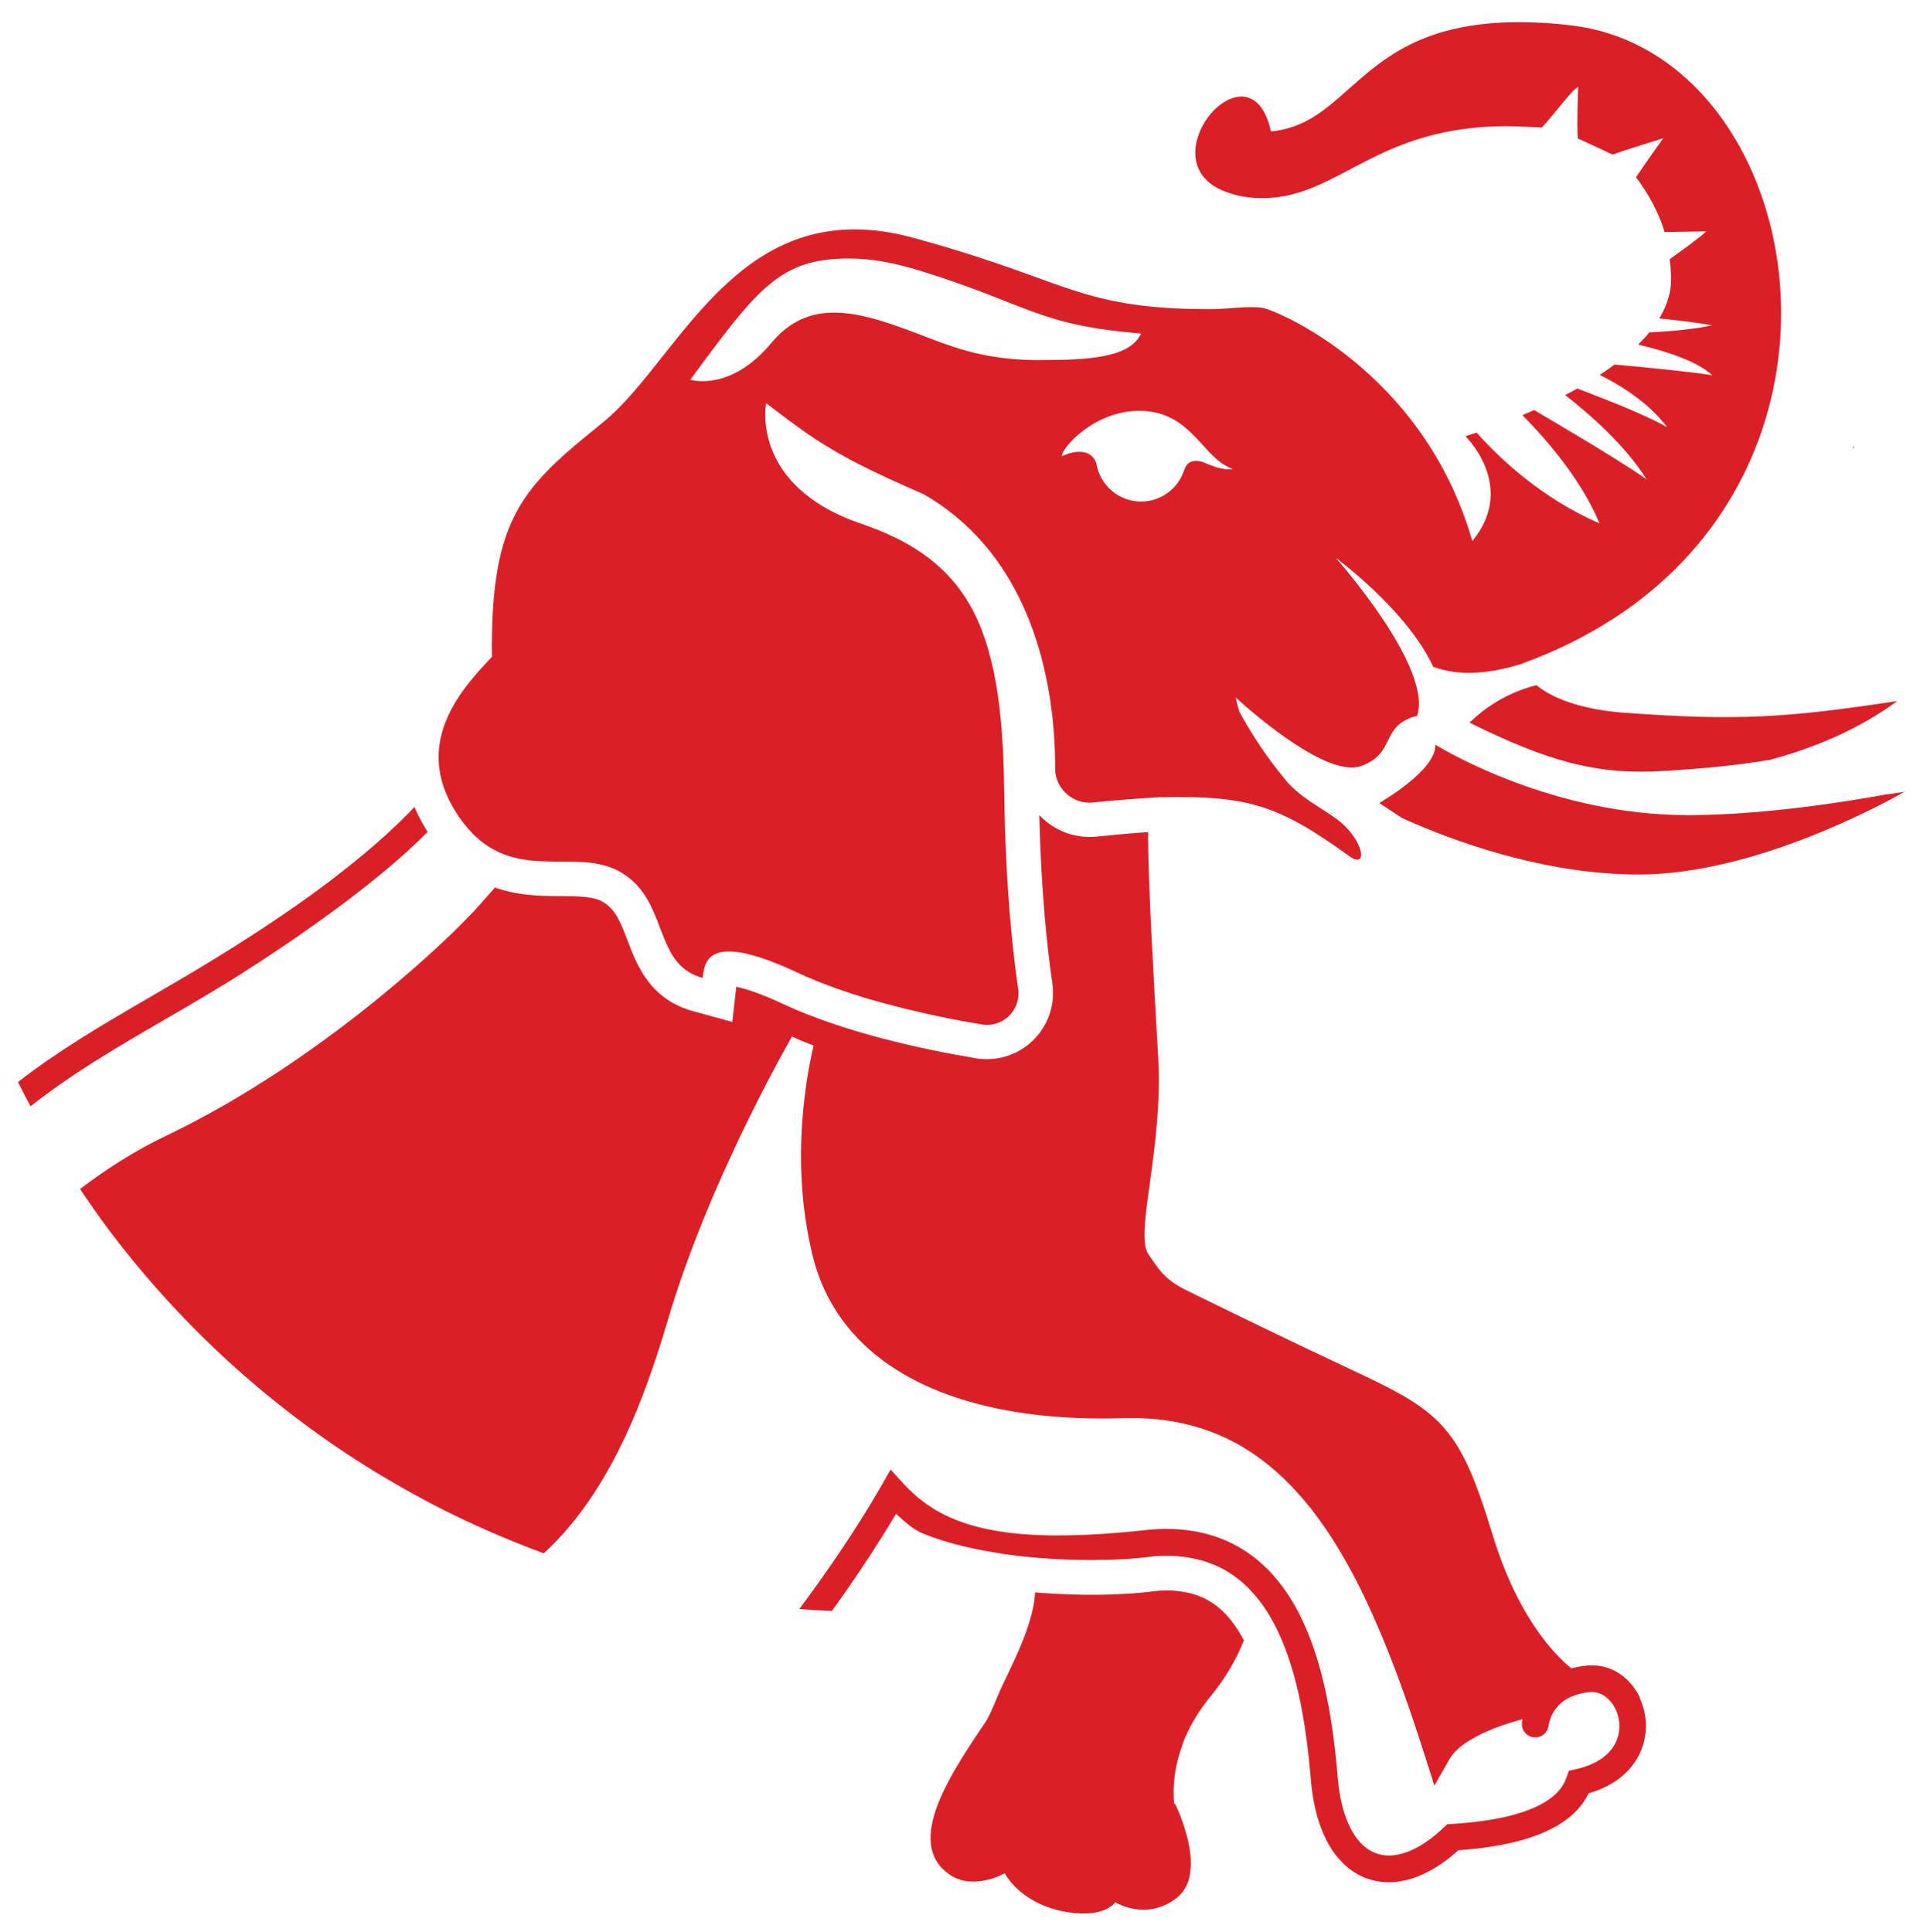 <?xml version="1.0" encoding="UTF-8"?>
<svg id="Artwork" xmlns="http://www.w3.org/2000/svg" version="1.1" viewBox="0 0 407.15 408.28">
  <!-- Generator: Adobe Illustrator 29.4.0, SVG Export Plug-In . SVG Version: 2.1.0 Build 152)  -->
  <defs>
    <style>
      .st0 {
        fill: #90c8e4;
      }

      .st1 {
        fill: #db1f26;
      }
    </style>
  </defs>
  <g>
    <path class="st1" d="M299.433,151.207c3.304-10.29-17.209-33.323-17.209-33.323,0,0,15.083,11.042,20.579,23.017,5.611,2.127,12.155,1.407,18.453-.54,7.394-2.666,13.954-5.938,19.745-9.701.393-.262.769-.507,1.129-.753.425-.294.851-.573,1.276-.867.311-.213.589-.409.851-.605.687-.491,1.358-.982,2.012-1.489h0c5.48-4.188,10.142-8.834,14.036-13.823,1.276-1.62,2.454-3.272,3.566-4.957,6.102-9.259,9.832-19.418,11.468-29.626.294-1.849.523-3.713.687-5.562.736-8.343.098-16.621-1.734-24.391-5.284-22.412-20.563-40.472-41.911-43.171-2.028-.262-3.992-.442-5.889-.556s-3.713-.18-5.48-.18c-5.3,0-9.783.523-13.66,1.407-.769.18-1.521.376-2.258.573-1.456.409-2.814.883-4.106,1.39-3.844,1.521-6.969,3.435-9.701,5.48-.916.671-1.783,1.374-2.617,2.061-2.094,1.734-3.975,3.501-5.856,5.12-4.139,3.566-8.228,6.478-14.281,7.067-1.161-5.333-3.615-7.361-6.249-7.378-1.799,0-3.681.949-5.317,2.437-.294.278-.589.573-.867.883-.294.327-.573.654-.834,1.014-.18.229-.344.474-.507.72-.245.376-.474.769-.687,1.161-.196.376-.393.769-.556,1.161-.115.262-.213.54-.311.818-.196.556-.344,1.112-.458,1.669s-.18,1.129-.196,1.685,0,1.129.098,1.669c.131.818.376,1.636.753,2.388.262.507.573.998.965,1.456.965,1.161,2.356,2.176,4.253,2.928.654.262,1.309.474,1.963.671,1.979.556,4.008.818,6.085.818,8.392,0,14.478-4.057,22.232-7.983,6.036-3.059,13.087-6.02,23.017-6.936,2.176-.196,4.27-.294,6.265-.294.229,0,.589,0,1.047.016h.491c.851.033,1.898.065,2.879.115,1.391.065,2.683.115,3.174.147,2.536-2.683,6.462-8.114,7.672-8.572,0,0-.311,7.754-.082,10.879.883.442,6.494,2.928,7.312,3.435,2.29-.867,10.748-3.468,10.748-3.468,0,0-3.566,4.94-5.758,8.245.883,1.145,1.783,2.503,2.65,3.942.573.965,1.112,1.979,1.603,3.01.491,1.031.932,2.078,1.292,3.092.18.507.344,1.031.474,1.521.622,0,1.276,0,1.963-.016,2.045-.033,4.335-.065,6.887-.131-1.161,1.096-4.204,3.37-7.754,5.889.131,1.112.245,2.258.294,3.419.164,3.223-.785,6.265-2.487,9.095,4.122.425,8.294.932,11.173,1.456-.474.098-.965.196-1.472.294-1.521.278-3.157.491-4.859.687-.573.065-1.145.115-1.718.164-1.145.098-2.323.196-3.484.262-.589.033-1.161.065-1.75.098-.72.883-1.505,1.734-2.356,2.568,6.102,1.456,12.629,3.583,15.639,6.494-4.139-.703-13.365-1.62-20.612-2.274-1.014.753-2.078,1.489-3.141,2.192,2.29,1.145,4.891,2.617,7.394,4.466,2.503,1.832,4.924,4.024,6.838,6.593-.703-.425-1.57-.883-2.568-1.358-.998-.491-2.11-.998-3.321-1.538-.393-.18-.802-.36-1.227-.54-1.243-.54-2.568-1.096-3.91-1.636-.442-.18-.9-.36-1.341-.54-.9-.36-1.799-.72-2.699-1.063-1.341-.523-2.666-1.031-3.91-1.505-.851.474-1.701.932-2.552,1.391,5.349,4.172,12.711,10.666,17.177,17.782-.982-.687-2.143-1.456-3.452-2.307-2.617-1.685-5.775-3.648-9.046-5.627-1.096-.654-2.192-1.325-3.304-1.979-2.748-1.652-5.497-3.255-7.95-4.711-.834.376-1.669.736-2.47,1.08,5.431,5.497,12.531,13.823,16.293,22.886-12.187-5.333-20.923-13.529-25.978-19.205-.752.245-1.341.442-1.75.573s-.622.196-.622.196c0,0,1.292,1.243,2.617,3.354.72,1.145,1.44,2.552,1.963,4.155.082.262.164.54.245.818.294,1.112.491,2.29.523,3.55.065,3.125-.9,6.658-3.877,10.273-10.355-36.006-41.371-48.749-44.234-49.256s-7.672.262-10.944.262c-15.083,0-22.624-1.767-31.36-4.744-.507-.18-1.031-.36-1.554-.54-1.57-.556-3.19-1.145-4.908-1.767-1.145-.409-2.339-.851-3.599-1.292-2.503-.883-5.235-1.832-8.327-2.83-3.861-1.243-8.261-2.568-13.414-3.975-4.384-1.178-8.441-1.718-12.171-1.718-13.823,0-23.524,7.296-31.573,16.048-2.012,2.192-3.926,4.466-5.775,6.74-.916,1.145-1.832,2.274-2.716,3.403-4.466,5.644-8.654,10.993-13.169,14.641-3.059,2.487-5.824,4.728-8.261,6.92-1.227,1.096-2.372,2.176-3.435,3.288-.72.736-1.391,1.472-2.045,2.225-.327.376-.638.753-.949,1.145-1.227,1.538-2.323,3.141-3.288,4.891-3.861,6.952-5.611,16.015-5.415,31.016-.36.393-.753.802-1.145,1.227s-.818.883-1.243,1.358c-.213.245-.425.474-.654.736-3.926,4.482-8.343,10.682-8.228,18.191.065,3.763,1.26,7.852,4.237,12.22,3.304,4.859,6.936,7.231,10.699,8.408,1.129.36,2.258.589,3.403.769.753.115,1.521.196,2.274.245.376.033.753.049,1.145.065,6.085.278,12.089-.589,17.046,2.503,1.865,1.161,3.255,2.568,4.351,4.106.736,1.014,1.341,2.094,1.865,3.206.785,1.652,1.407,3.354,2.045,5.006.425,1.096.851,2.176,1.325,3.19,1.456,3.043,3.435,5.562,7.394,6.642.262-2.323.671-5.595,5.546-5.595,1.849,0,4.335.474,7.689,1.652,2.012.703,4.351,1.669,7.034,2.928,4.597,2.143,9.75,3.959,14.952,5.497.867.262,1.734.507,2.601.736,1.734.474,3.452.916,5.153,1.341,2.552.622,5.039,1.178,7.394,1.669,3.141.654,6.069,1.178,8.588,1.603.376.065.753.098,1.129.098,3.975,0,7.182-3.55,6.576-7.656-.082-.507-.147-1.047-.229-1.603-.54-3.893-1.112-8.866-1.603-14.936-.556-6.92-.982-15.263-1.112-25.029-.213-17.929-2.078-30.526-7.312-39.621-.622-1.063-1.276-2.094-1.996-3.059-.703-.982-1.472-1.898-2.29-2.797-1.227-1.325-2.552-2.568-4.024-3.713-.491-.376-.998-.753-1.505-1.112-3.615-2.552-7.95-4.63-13.103-6.396-5.906-2.012-10.11-4.613-13.087-7.378-2.617-2.421-4.302-4.973-5.366-7.361-.311-.687-.556-1.358-.785-2.012-.327-.982-.556-1.914-.703-2.781-.098-.573-.18-1.129-.229-1.652-.245-2.585.098-4.286.098-4.286,3.304,2.519,6.004,4.58,8.736,6.462,1.096.753,2.176,1.472,3.321,2.176,2.274,1.423,4.695,2.797,7.59,4.286,3.632,1.849,7.983,3.861,13.676,6.331,19.189,11.091,25.34,31.376,27.107,46.59.065.605.131,1.211.196,1.799.115,1.178.196,2.323.262,3.435.033.556.065,1.096.082,1.62.049,1.063.065,2.061.082,3.026v1.391c0,2.045.834,3.877,2.159,5.186,1.325,1.325,3.157,2.127,5.153,2.127.262,0,.523,0,.802-.049,3.141-.344,8.359-.769,14.412-1.145v.049c18.273-.393,24.751,1.685,39.67,12.465,4.073,2.945,3.059-3.73-2.895-7.999-3.632-2.601-7.591-4.482-10.633-8.147-4.63-5.578-7.836-10.895-9.733-14.412-.311-.982-.573-1.979-.785-2.994,4.515,4.09,19.532,16.98,26.518,14.478,7.492-2.683,3.91-8.539,11.68-10.568h.131v-.016l.033-.082ZM219.847,76.104c-10.371,0-16.621-1.996-23.622-4.695-7.378-2.846-14.036-5.349-19.974-5.349-4.94,0-9.374,1.734-13.316,6.462-8.67,10.404-17.079,7.721-17.079,7.721,14.412-19.598,19.058-25.618,33.568-25.618,4.662,0,9.783.949,15.394,2.716,23.082,7.247,24.407,11.304,46.263,13.152-2.339,5.202-11.566,5.595-21.25,5.595l.016.016ZM259.681,99.186c-.785,0-1.62-.164-2.503-.409.164.115.082.115-.344-.098-.016,0-.049-.016-.065-.033-.867-.278-1.783-.622-2.716-1.047-2.176-.556-3.337.082-3.893,1.881,0,0,0,.016-.016.033-1.292,3.763-4.859,6.478-9.046,6.478-4.744,0-8.654-3.435-9.439-7.967v-.016c-.523-1.881-2.617-3.681-7.312-1.603-.638.115-1.014.18-1.227.229.409-.082,1.227-.229,1.227-.229-.098-1.636,6.854-9.766,16.751-9.586.425,0,.834.033,1.243.082,8.883.834,11.615,8.654,16.506,11.435,2.094,1.178,1.849.818.851.818l-.016.033Z"/>
    <path class="st1" d="M343.684,150.667c-10.404-.736-16.048-3.435-19.074-5.873-6.347,1.62-10.78,4.728-14.134,7.918,16.506,8.163,26.861,11.108,41.044,10.224,7.754-.474,15.459-1.161,22.526-2.388,10.322-2.765,19.303-6.871,26.828-12.4-23.557,3.583-33.879,4.204-57.207,2.503l.016.016Z"/>
  </g>
  <path class="st1" d="M200.38,323.416c-.115-.033-.18-.065-.18-.065-.033,0,.033.033.18.065Z"/>
  <path class="st0" d="M391.877,94.736c-.098-.18-.196-.376-.294-.573-.065.18-.131.376-.196.556.229,0,.409,0,.491.016h0Z"/>
  <path class="st0" d="M90.351,175.811c-1.112-1.734-2.045-3.484-2.781-5.251-4.728,5.006-10.437,9.93-16.473,14.559v6.903c6.952-5.153,13.921-10.813,19.254-16.212h0Z"/>
  <path class="st1" d="M300.676,164.163"/>
  <g>
    <path class="st1" d="M265.472,331.579l-.18-.818-18.453-3.255c-.54-.54-.54-1.407,0-1.947l-28.873.474c.458-.065-15.655-2.225-17.602-2.617,1.063.344,6.56,2.176,11.271,4.908,6.478.949,13.152,1.341,18.993,1.341,4.728,0,8.899-.245,11.975-.654,1.341-.18,2.617-.262,3.828-.262,1.832,0,3.534.18,5.12.458,2.307.409,4.351,1.096,6.216,1.996,3.125,1.538,5.709,3.746,7.918,6.462.245-1.374.327-2.683.344-4.188.033-4.008-.523-1.75-.556-1.914v.016Z"/>
    <path class="st1" d="M249.915,368.419c1.194-3.141,3.059-6.527,5.938-10.028,3.206-3.91,5.431-7.901,6.969-11.729-.818-1.554-1.701-2.928-2.634-4.122-1.685-2.143-3.534-3.681-5.66-4.728-1.309-.638-2.699-1.096-4.253-1.358-1.309-.229-2.568-.344-3.844-.344-.949,0-1.914.065-2.879.196-3.517.458-8.114.72-12.923.72-2.683,0-6.952-.082-11.942-.507v.065c-.294,7.378-6.102,17.471-7.738,21.496-.867,2.127-1.489,3.484-1.881,4.302-.196.409-.327.687-.425.834-.049.082-.065.131-.082.164h0l-.033.065c-7.018,10.502-17.978,25.994-7.754,32.799,5.039,3.354,11.517-.36,11.517-.36,0,0,3.01,6.053,11.975,7.967,8.965,1.914,11.369-1.849,11.369-1.849,0,0,6.593,4.139,13.038-.965,6.805-5.398-.36-19.761-.36-19.761l-.245-.115c-.098-1.211-.147-2.65-.033-4.27.18-2.47.72-5.349,1.914-8.474h-.033Z"/>
  </g>
  <path class="st1" d="M402.363,167.337l-4.253.622c-8.179,1.489-25.52,4.253-40.668,4.286h-.507c20.645.033-19.205.033,0,0h-.703c-27.957-.033-50.745-13.496-52.986-14.87.327,5.398-11.827,12.318-11.827,12.318l4.793,3.174c10.617,4.793,29.822,11.942,50.058,11.942,24.669,0,52.185-15.23,56.094-17.471h0Z"/>
  <path class="st1" d="M51.368,205.535c10.371-6.576,28.121-18.731,38.983-29.74-1.112-1.734-2.045-3.484-2.781-5.251-13.725,14.559-35.777,28.399-49.878,36.676-7.083,4.155-14.134,8.13-21.037,12.498-4.368,2.765-8.67,5.693-12.858,8.948.851,1.718,1.734,3.419,2.65,5.12,4.27-3.354,8.687-6.396,13.234-9.275,10.093-6.396,20.792-12.056,31.687-18.96v-.016Z"/>
  <g>
    <path class="st1" d="M175.073,340.593h.687-.687Z"/>
    <path class="st1" d="M346.53,358.817c-.982-2.078-2.47-3.893-4.417-5.169-.982-.638-2.061-1.129-3.239-1.407-.818-.196-1.652-.311-2.536-.311-.393,0-.785.016-1.178.065-1.129.115-2.159.327-3.141.589-1.096-.867-3.026-2.601-5.3-5.447-3.55-4.45-7.95-11.647-11.337-22.739-1.799-5.889-3.354-10.453-5.055-14.216-1.276-2.814-2.65-5.202-4.27-7.28-1.211-1.554-2.568-2.945-4.09-4.188-2.274-1.881-4.891-3.484-8.016-5.137-3.125-1.652-6.773-3.354-11.173-5.415-10.421-4.891-22.657-10.846-32.276-15.574-4.809-2.372-6.004-4.94-7.803-7.427-3.125-4.335,3.108-22.215,2.012-41.617-.982-17.455-2.11-36.137-2.143-47.702-4.172.294-7.803.638-10.715.949-.523.049-1.063.082-1.587.082-3.91,0-7.59-1.521-10.371-4.302-.098-.098-.196-.213-.311-.311.409,16.473,1.701,28.301,2.765,35.531.589,4.041-.589,8.114-3.255,11.189-2.666,3.092-6.527,4.859-10.584,4.859-.785,0-1.57-.065-2.356-.196-11.517-1.947-27.908-5.513-40.57-11.418-5.169-2.421-8.278-3.337-10.028-3.681l-.818,7.427-8.278-2.274c-9.161-2.519-11.909-9.75-13.905-15.034-1.489-3.926-2.536-6.429-5.006-7.967-2.078-1.292-5.333-1.309-9.095-1.325-4.122,0-9.39-.049-14.723-2.11.278.115.556.229.834.327l-4.417,4.973-3.141,3.19h0c-.164.164-7.018,7.116-18.142,16.081-11.124,8.965-26.534,19.941-43.694,28.154-6.576,3.141-12.678,7.034-18.256,11.288,1.947,2.912,3.942,5.775,6.02,8.556,5.726,7.623,12.007,14.854,18.747,21.594,9.161,9.161,19.238,17.471,29.953,24.718,2.601,1.767,5.251,3.452,7.934,5.088.311.18.622.376.932.556.982.589,1.979,1.178,2.977,1.75.622.36,1.26.72,1.881,1.08.687.393,1.358.769,2.045,1.145.982.54,1.963,1.063,2.945,1.587.344.18.671.36,1.014.54,7.59,3.942,15.475,7.411,23.524,10.371,1.996-1.832,3.844-3.779,5.562-5.84,5.415-6.494,9.554-13.954,12.874-21.512,3.304-7.558,5.791-15.214,7.836-22.117,4.646-15.672,11.533-31.213,17.242-42.795,2.863-5.791,5.415-10.601,7.263-13.954.654-1.178,1.211-2.176,1.669-2.977,1.44.654,2.961,1.292,4.58,1.881-.442,1.865-1.031,4.646-1.538,8.114-.965,6.527-1.652,15.508-.589,25.373.393,3.615,1.031,7.345,1.963,11.124,1.57,6.298,4.515,11.729,8.507,16.228,2.994,3.37,6.576,6.216,10.601,8.572,6.036,3.534,13.071,5.971,20.759,7.492,6.625,1.309,13.725,1.914,21.136,1.914,1.194,0,2.405,0,3.615-.049h.033c.851-.033,1.701-.049,2.519-.049,7.836,0,14.527,1.554,20.449,4.417,4.908,2.372,9.308,5.677,13.332,9.832,6.036,6.216,11.206,14.379,15.819,24.08,4.613,9.701,8.687,20.923,12.58,33.192l1.963,6.167,3.206-5.627c.393-.671.965-1.374,1.718-2.078,1.325-1.211,3.206-2.356,5.251-3.321,2.781-1.325,5.889-2.323,8.441-3.01-.082.409-.115.687-.115.769-.147,1.554,1.014,2.928,2.568,3.075h.262c1.44,0,2.666-1.096,2.814-2.552h0c0-.033.065-.474.262-1.096.147-.458.376-1.031.72-1.62.523-.883,1.26-1.799,2.421-2.585,1.161-.769,2.765-1.44,5.12-1.701.196-.016.376-.033.573-.033.605,0,1.145.115,1.685.311.507.196.998.474,1.456.851.687.556,1.309,1.309,1.767,2.192.474.883.785,1.914.9,2.961.098.965.049,1.963-.213,2.912-.376,1.44-1.161,2.83-2.536,4.073-1.391,1.243-3.419,2.339-6.364,3.01l-1.521.344-.523,1.472c-.245.72-.589,1.358-1.014,1.979-.752,1.063-1.783,2.028-3.092,2.879-1.963,1.276-4.515,2.29-7.28,3.026-2.765.736-5.726,1.211-8.507,1.505-1.489.164-2.928.278-4.253.36l-1.031.065-.752.703c-1.963,1.865-3.877,3.272-5.66,4.221-1.783.965-3.452,1.472-4.924,1.636-.344.033-.687.049-1.014.049-1.063,0-2.028-.196-2.928-.556-.883-.36-1.734-.883-2.536-1.636-1.211-1.129-2.339-2.748-3.255-4.94s-1.603-4.957-1.963-8.245c-.033-.294-.065-.605-.082-.916-.131-1.554-.294-3.19-.474-4.908-.54-5.038-1.358-10.65-2.748-16.228-1.047-4.188-2.405-8.343-4.253-12.253-1.374-2.928-3.026-5.693-5.038-8.196-2.994-3.746-6.789-6.871-11.517-8.834-2.356-.982-4.924-1.669-7.721-2.028-1.44-.18-2.928-.278-4.466-.278-1.456,0-2.977.082-4.548.262-6.952.752-12.973,1.112-18.207,1.112h-1.669c-8.441-.131-14.739-1.243-19.631-3.125-2.454-.932-4.564-2.061-6.462-3.386-1.898-1.309-3.566-2.814-5.137-4.531l-2.617-2.879-1.93,3.37c-5.088,8.899-11.566,18.338-17.406,26.174h0s.033-.049.049-.065c2.274.18,4.564.311,6.871.409-.033.033-.049.082-.082.115,4.531-6.249,9.521-13.709,13.643-20.645,1.734,1.554,3.484,3.255,5.742,4.188,10.061,4.122,24.326,5.546,35.482,5.546,4.728,0,8.899-.245,11.975-.654,1.341-.18,2.617-.262,3.828-.262,1.832,0,3.534.18,5.12.458,2.307.409,4.351,1.096,6.216,1.996,3.255,1.603,5.922,3.91,8.179,6.773,1.685,2.143,3.141,4.613,4.368,7.28,1.849,4.008,3.206,8.474,4.204,12.989.998,4.515,1.636,9.079,2.094,13.283.18,1.669.327,3.272.458,4.793.033.344.065.687.098,1.031.36,3.321,1.031,6.282,1.996,8.867.72,1.93,1.603,3.664,2.666,5.169,1.587,2.258,3.566,4.008,5.856,5.104,1.816.867,3.795,1.292,5.824,1.292.54,0,1.08-.033,1.603-.082,2.323-.245,4.662-1.031,6.985-2.274,2.061-1.112,4.106-2.585,6.118-4.401,1.112-.082,2.274-.18,3.501-.311,2.258-.245,4.679-.605,7.083-1.129,3.615-.785,7.247-1.947,10.388-3.812,1.57-.932,3.026-2.045,4.27-3.419.9-.982,1.669-2.11,2.274-3.354,1.865-.54,3.534-1.26,4.973-2.127,2.716-1.636,4.662-3.828,5.807-6.233,1.145-2.405,1.505-4.973,1.243-7.394-.164-1.57-.605-3.075-1.26-4.466l.114.049Z"/>
  </g>
</svg>